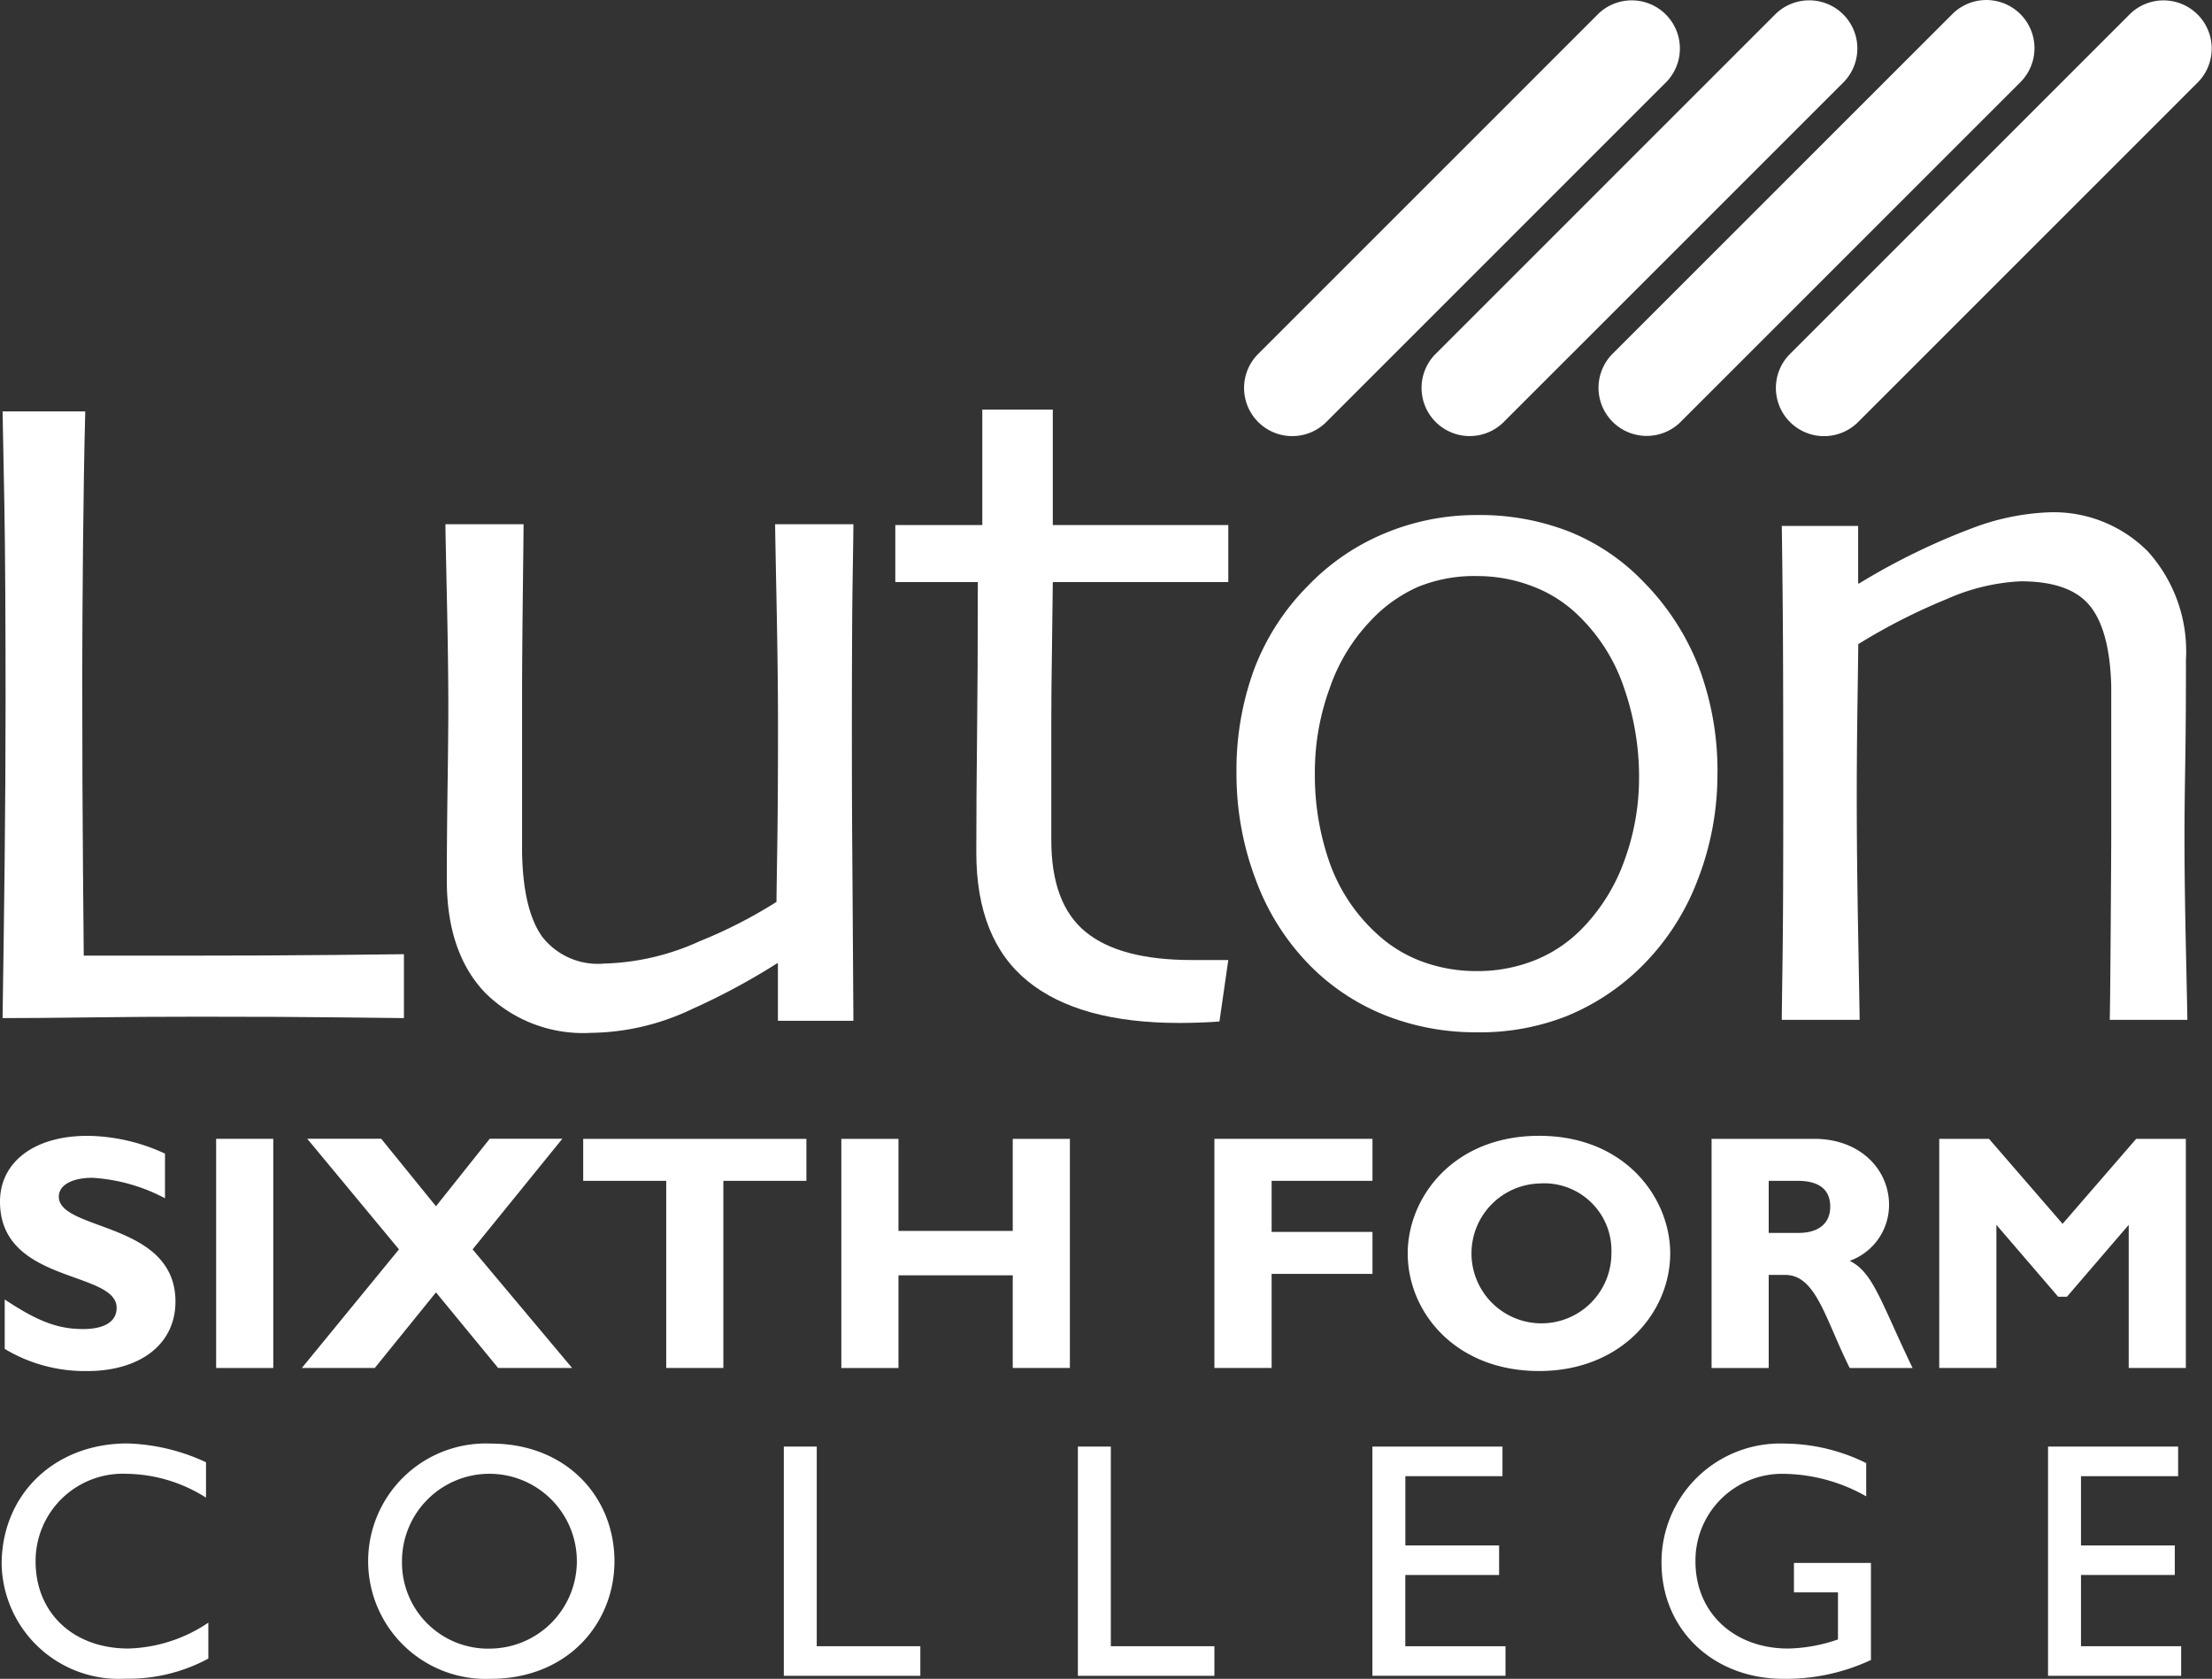 <svg xmlns="http://www.w3.org/2000/svg" width="153.93" height="116.852" viewBox="0 0 153.93 116.852">
  <rect x="0" y="0" width="153.93" height="116.852" fill="#333333" stroke="none"/>
  <g id="Group_1" data-name="Group 1" transform="translate(-241.775 -378.528)">
    <path id="Path_3" data-name="Path 3" d="M253.26,440.994a12.352,12.352,0,0,0-5.052-1.427c-1.427,0-2.34.516-2.34,1.31,0,2.409,8.117,1.732,8.117,7.3,0,3.065-2.574,4.841-6.128,4.841a10.829,10.829,0,0,1-5.754-1.541v-3.44c2.292,1.522,3.7,2.058,5.449,2.058,1.521,0,2.34-.536,2.34-1.473,0-2.62-8.117-1.661-8.117-7.392,0-2.761,2.386-4.583,6.082-4.583a13.055,13.055,0,0,1,5.4,1.238v3.111" transform="translate(0 20.939)" fill="#FFFFFF"/>
    <rect id="Rectangle_26" data-name="Rectangle 26" width="3.976" height="15.952" transform="translate(256.816 457.793)" fill="#FFFFFF"/>
    <path id="Path_4" data-name="Path 4" d="M269.1,444.494l6.924,8.256h-5.146l-4.327-5.262-4.258,5.262h-5.077l6.76-8.256-6.384-7.7h5.146l3.813,4.7,3.742-4.7h5.052l-6.245,7.7" transform="translate(5.563 20.994)" fill="#FFFFFF"/>
    <path id="Path_5" data-name="Path 5" d="M287.141,439.723h-5.777V452.75h-3.977V439.723h-5.777V436.8h15.532v2.924" transform="translate(10.749 20.994)" fill="#FFFFFF"/>
    <path id="Path_6" data-name="Path 6" d="M300.72,452.75h-3.976V446.3h-7.953v6.455h-3.976V436.8h3.976v6.408h7.953V436.8h3.976V452.75" transform="translate(15.507 20.994)" fill="#FFFFFF"/>
    <path id="Path_7" data-name="Path 7" d="M314.9,439.723h-7.018v3.556H314.9V446.2h-7.018v6.549H303.9V436.8H314.9v2.924" transform="translate(22.384 20.994)" fill="#FFFFFF"/>
    <path id="Path_8" data-name="Path 8" d="M322.935,453.016c-5.848,0-9.145-4.116-9.145-8.186,0-3.859,3.134-8.185,9.145-8.185s9.122,4.349,9.122,8.185c0,4.094-3.391,8.186-9.122,8.186m0-13.052a4.868,4.868,0,1,0,5.029,4.866A4.681,4.681,0,0,0,322.935,439.964Z" transform="translate(25.946 20.939)" fill="#FFFFFF"/>
    <path id="Path_9" data-name="Path 9" d="M336.469,436.8c3.274,0,5.215,2.2,5.215,4.584a4.13,4.13,0,0,1-2.737,3.907c1.638.819,2.129,2.785,4.375,7.46h-4.375c-1.707-3.413-2.338-6.479-4.49-6.479H333.31v6.479h-3.976V436.8h7.135m-3.159,6.548h2.106c1.1,0,2.175-.467,2.175-1.824,0-1.193-.771-1.8-2.269-1.8H333.31Z" transform="translate(31.547 20.994)" fill="#FFFFFF"/>
    <path id="Path_10" data-name="Path 10" d="M354.682,436.8h3.462V452.75h-3.976v-9.963l-4.3,5.005h-.608l-4.3-5.005v9.963h-3.977V436.8h3.463l5.121,5.917,5.122-5.917" transform="translate(35.741 20.994)" fill="#FFFFFF"/>
    <path id="Path_11" data-name="Path 11" d="M256.083,456.158a10.51,10.51,0,0,0-5.5-1.661,6.072,6.072,0,0,0-6.362,6.1c0,3.579,2.62,6.06,6.456,6.06a10.442,10.442,0,0,0,5.565-1.8v2.5a11.678,11.678,0,0,1-5.776,1.4,8.153,8.153,0,0,1-8.608-7.954c0-4.866,3.671-8.42,8.748-8.42a13.877,13.877,0,0,1,5.474,1.309v2.457" transform="translate(0.031 26.613)" fill="#FFFFFF"/>
    <path id="Path_12" data-name="Path 12" d="M269.165,452.393c5.264,0,8.585,3.743,8.585,8.186,0,4.3-3.228,8.188-8.631,8.188a8.194,8.194,0,1,1,.046-16.374m0,14.269a6.084,6.084,0,1,0-6.2-6.083A5.99,5.99,0,0,0,269.165,466.662Z" transform="translate(6.784 26.613)" fill="#FFFFFF"/>
    <path id="Path_13" data-name="Path 13" d="M284.167,466.442h7.205V468.5h-9.5V452.547h2.292v13.9" transform="translate(14.448 26.668)" fill="#FFFFFF"/>
    <path id="Path_14" data-name="Path 14" d="M299.214,466.442h7.2V468.5h-9.5V452.547h2.293v13.9" transform="translate(19.869 26.668)" fill="#FFFFFF"/>
    <path id="Path_15" data-name="Path 15" d="M321.036,454.606h-6.76v4.82H320.8v2.058h-6.527v4.959h6.972V468.5h-9.263V452.547h9.052v2.059" transform="translate(25.296 26.668)" fill="#FFFFFF"/>
    <path id="Path_16" data-name="Path 16" d="M341.346,467.457a14,14,0,0,1-6.082,1.31c-4.889,0-8.491-3.416-8.491-8.094a8.259,8.259,0,0,1,8.56-8.28,12.968,12.968,0,0,1,5.685,1.358v2.314a11.9,11.9,0,0,0-5.731-1.567,6.032,6.032,0,0,0-6.151,6.1c0,3.556,2.666,6.06,6.455,6.06a11.205,11.205,0,0,0,3.462-.633v-3.276h-3.063V460.7h5.357v6.761" transform="translate(30.624 26.613)" fill="#FFFFFF"/>
    <path id="Path_17" data-name="Path 17" d="M355.6,454.606h-6.76v4.82h6.527v2.058H348.84v4.959h6.971V468.5h-9.264V452.547H355.6v2.059" transform="translate(37.748 26.668)" fill="#FFFFFF"/>
    <path id="Path_18" data-name="Path 18" d="M269.834,441.807q-.408,0-4.307-.049t-9.963-.048q-3.987,0-7.58.048t-6.078.049q.084-5.432.146-11.007t.063-10.944q0-8.968-.083-13.678t-.125-6.6h5.753q-.106,4.071-.156,9.406t-.053,8.744q0,8.3.053,13.859t.052,5.872h6.917q6.072,0,10.564-.048t4.8-.052v4.447" transform="translate(0.048 7.584)" fill="#FFFFFF"/>
    <path id="Path_19" data-name="Path 19" d="M292.941,439.914H287.7v-3.98l-.034-.034a46.885,46.885,0,0,1-5.965,3.208,16.7,16.7,0,0,1-7.022,1.645,9.666,9.666,0,0,1-7.362-2.8q-2.659-2.793-2.658-7.841,0-2.726.053-6.5t.052-5.474q0-3.1-.1-7.654t-.1-5.134H270q0,.441-.052,4.9t-.052,7.109v10.817q.067,4.014,1.4,5.885a4.905,4.905,0,0,0,4.3,1.87,17.057,17.057,0,0,0,6.667-1.559,33.19,33.19,0,0,0,5.338-2.734q0-.41.053-3.787t.052-8.415q0-3.6-.1-8.619t-.1-5.467h5.447q0,.581-.053,3.841t-.052,11.116q0,4.407.026,7.736t.079,11.867" transform="translate(8.209 9.665)" fill="#FFFFFF"/>
    <path id="Path_20" data-name="Path 20" d="M310.749,437.794l-.615,4.279c-.158.022-.55.046-1.174.071s-1.164.034-1.617.034q-6.982,0-10.555-2.912t-3.575-8.94q0-3.781.052-8.106t.053-10.729h-5.742v-3.967h6.055v-8.038h4.905v8.038h12.213v3.967H298.536q0,.716-.053,4.26T298.431,421v8.452q0,4.43,2.386,6.387t7.373,1.959h2.559" transform="translate(16.502 7.551)" fill="#FFFFFF"/>
    <path id="Path_21" data-name="Path 21" d="M338.5,422.882a20.225,20.225,0,0,1-1.42,7.513A16.9,16.9,0,0,1,333,436.519a16,16,0,0,1-5.01,3.246,16.422,16.422,0,0,1-6.24,1.12,17.1,17.1,0,0,1-6.154-1.1,15.414,15.414,0,0,1-5.128-3.232,16.637,16.637,0,0,1-4.02-6.087,20.8,20.8,0,0,1-1.417-7.65,20.384,20.384,0,0,1,1.213-7.156,16.549,16.549,0,0,1,3.78-5.872,15.807,15.807,0,0,1,5.332-3.636,16.532,16.532,0,0,1,6.427-1.269,17.032,17.032,0,0,1,6.445,1.169,14.827,14.827,0,0,1,5.147,3.5,17.443,17.443,0,0,1,3.863,6.006,20.524,20.524,0,0,1,1.265,7.327m-5.456.238A18.912,18.912,0,0,0,332,416.908a12.519,12.519,0,0,0-3.236-5.092,9.2,9.2,0,0,0-3.165-1.986,10.673,10.673,0,0,0-3.818-.7,10.357,10.357,0,0,0-4.107.748,10.081,10.081,0,0,0-3.288,2.34,12.775,12.775,0,0,0-2.858,4.685,17.033,17.033,0,0,0-1.043,5.906,18.407,18.407,0,0,0,1.06,6.365,12.247,12.247,0,0,0,3.424,5.007,9.377,9.377,0,0,0,3.08,1.817,10.91,10.91,0,0,0,3.7.627,10.745,10.745,0,0,0,4.024-.747,9.479,9.479,0,0,0,3.269-2.174,13.036,13.036,0,0,0,2.976-4.753A16.7,16.7,0,0,0,333.045,423.12Z" transform="translate(22.789 9.494)" fill="#FFFFFF"/>
    <path id="Path_22" data-name="Path 22" d="M361.162,440.066h-5.415q.027-.953.065-6.3t.039-6.61V416.864q-.1-3.916-1.492-5.621t-4.817-1.7a14.271,14.271,0,0,0-5.123,1.23,41.464,41.464,0,0,0-6.173,3.145q0,.375-.053,4.052t-.052,6.708q0,3.95.1,9.534t.1,5.856h-5.417c0-.159.015-1.548.053-4.164s.05-6.5.05-11.667q0-3.569-.012-8.358t-.091-10.191h5.313v3.958l.034.068a46.582,46.582,0,0,1,7.906-3.87,16.805,16.805,0,0,1,5.264-1.1,9.222,9.222,0,0,1,6.977,2.741,10.374,10.374,0,0,1,2.632,7.5q0,4.287-.052,7.4t-.05,5.051q0,3.1.1,7.741t.1,4.883" transform="translate(32.843 9.446)" fill="#FFFFFF"/>
    <path id="Path_23" data-name="Path 23" d="M330.082,379.481a3.352,3.352,0,0,1,4.747,4.731L311.1,407.944a3.352,3.352,0,0,1-4.747-4.732l23.729-23.73" transform="translate(22.927 0)" fill="#FFFFFF"/>
    <path id="Path_24" data-name="Path 24" d="M339.153,379.487a3.352,3.352,0,0,1,4.747,4.732l-23.729,23.73a3.352,3.352,0,0,1-4.747-4.731l23.729-23.732" transform="translate(26.195 0.003)" fill="#FFFFFF"/>
    <path id="Path_25" data-name="Path 25" d="M357.288,379.482a3.352,3.352,0,0,1,4.747,4.731l-23.729,23.732a3.352,3.352,0,0,1-4.747-4.732l23.729-23.73" transform="translate(32.729 0.001)" fill="#FFFFFF"/>
    <path id="Path_26" data-name="Path 26" d="M348.206,379.48a3.351,3.351,0,0,1,4.746,4.731l-23.728,23.73a3.352,3.352,0,0,1-4.747-4.731l23.729-23.73" transform="translate(29.457)" fill="#FFFFFF"/>
  </g>
</svg>
